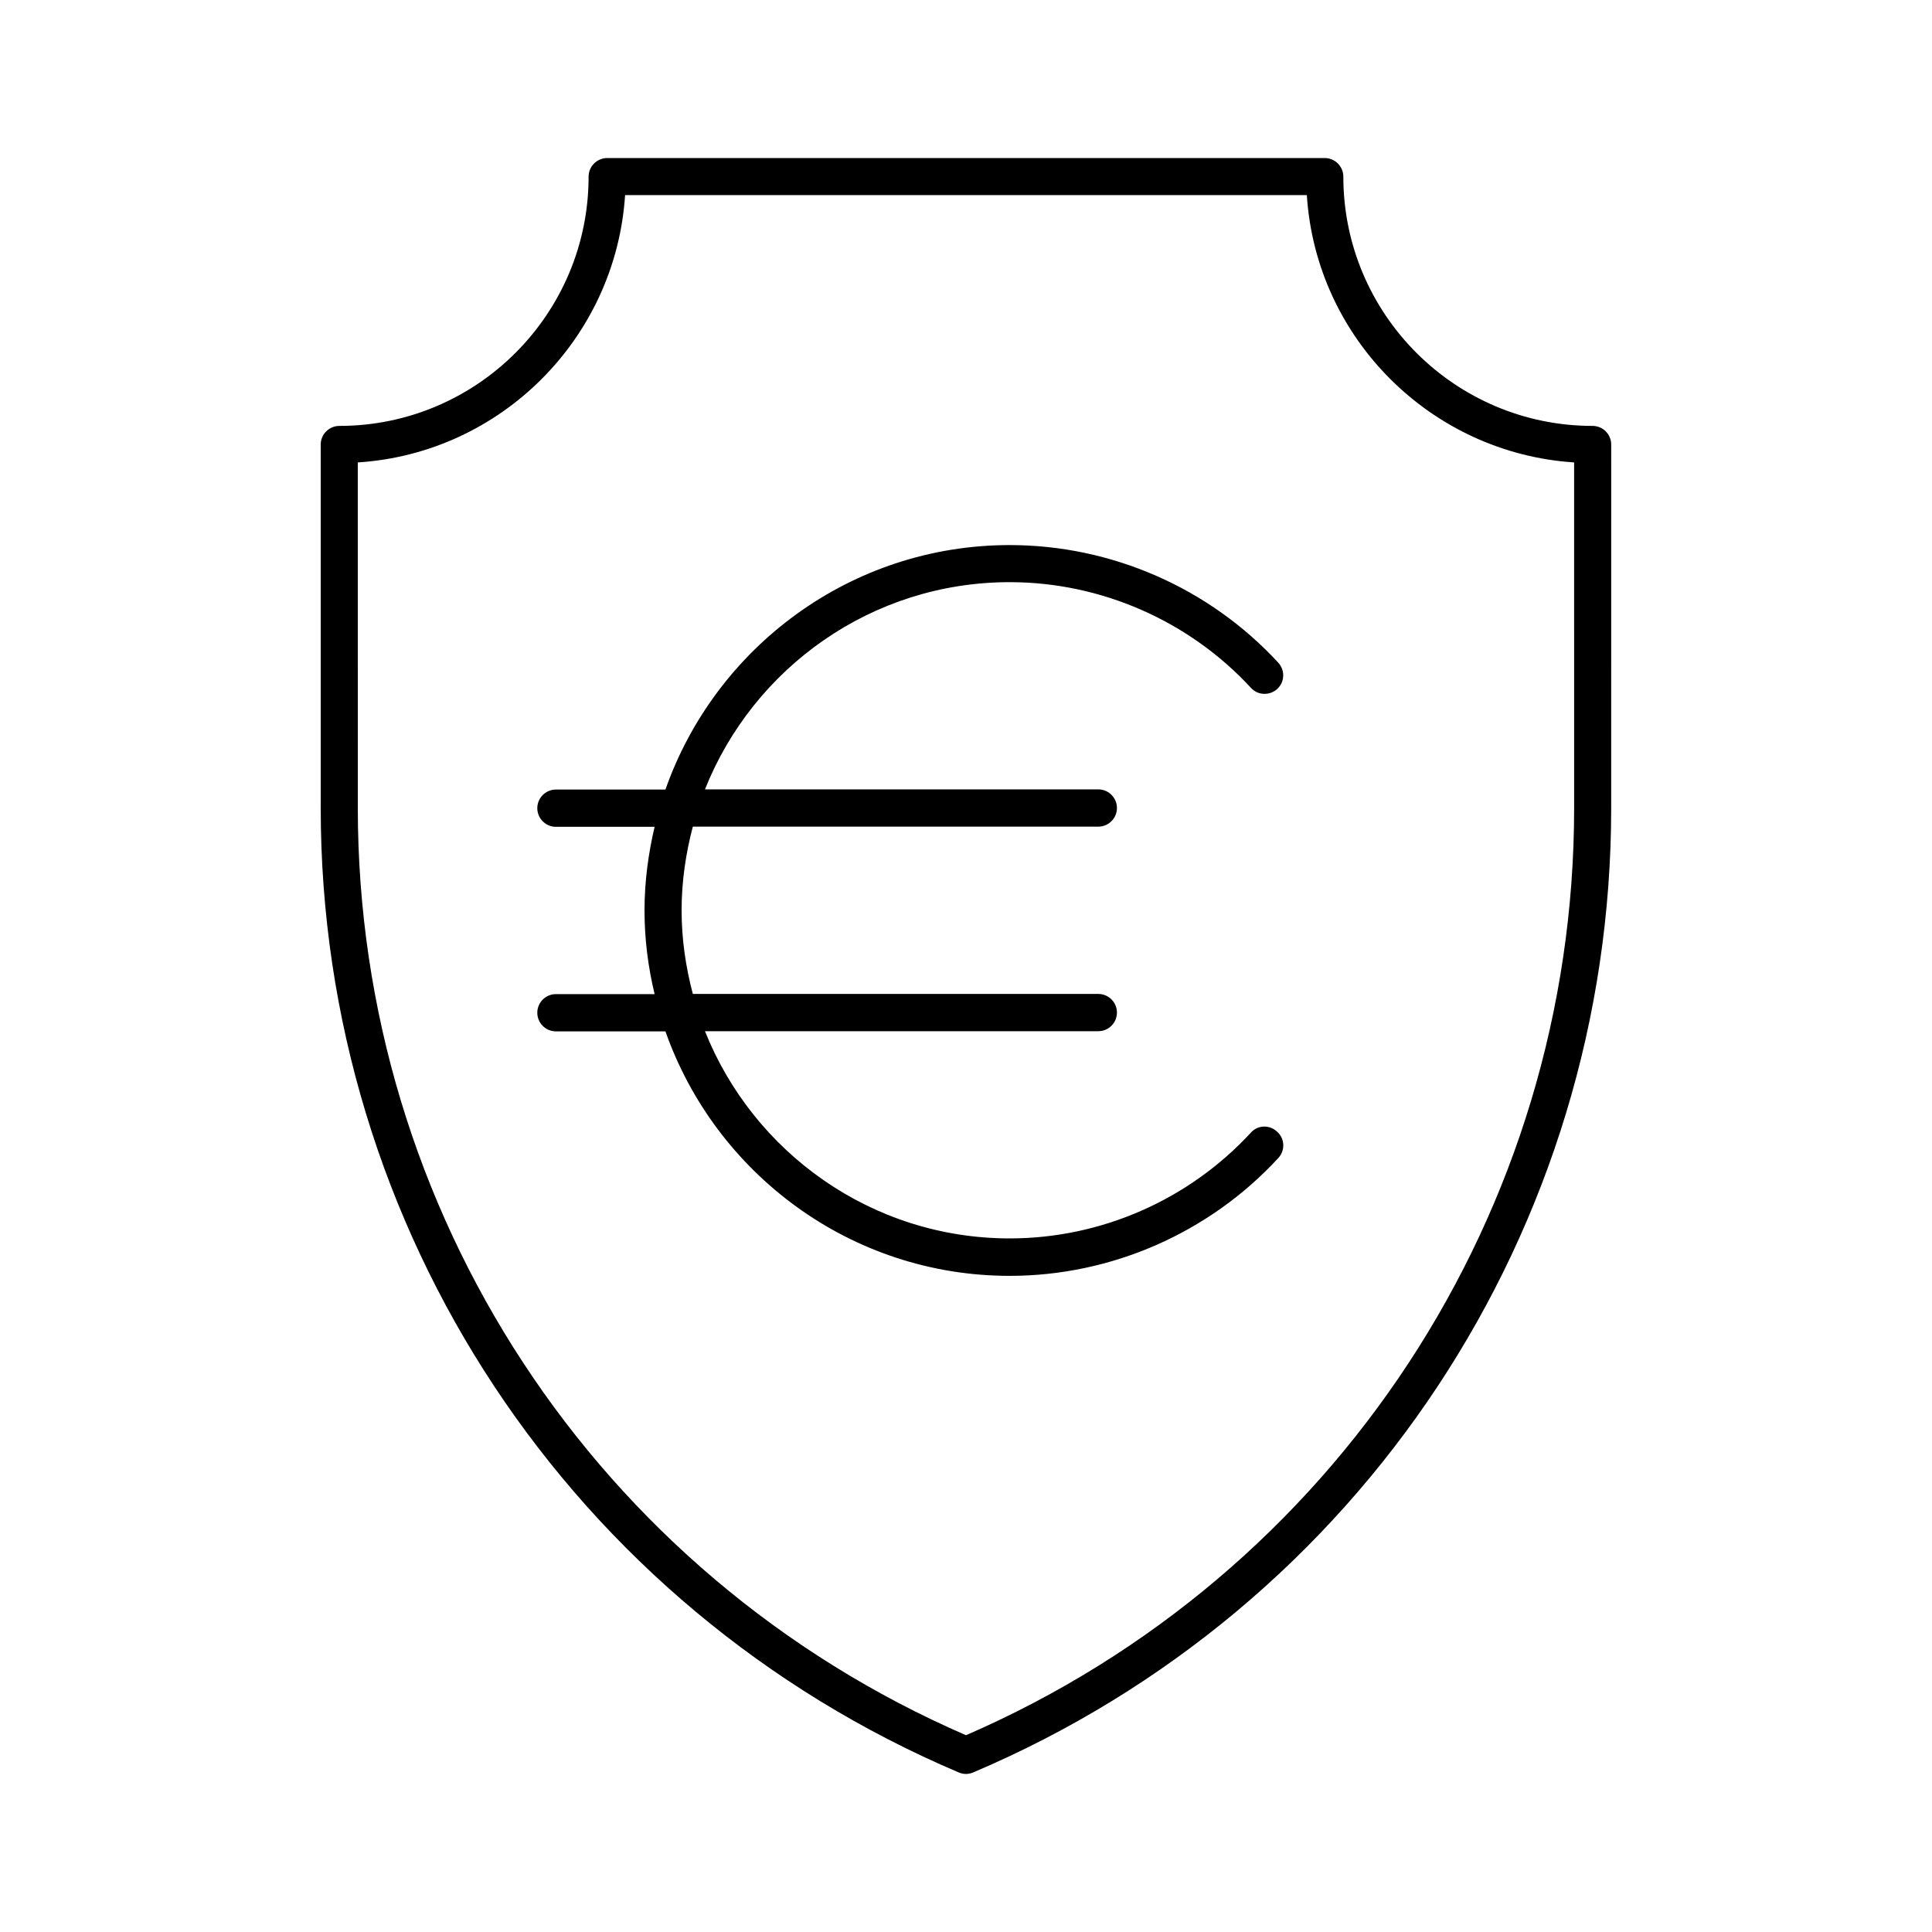 <?xml version="1.0" encoding="UTF-8"?>
<!-- Uploaded to: ICON Repo, www.iconrepo.com, Generator: ICON Repo Mixer Tools -->
<svg fill="#000000" width="800px" height="800px" version="1.1" viewBox="144 144 512 512" xmlns="http://www.w3.org/2000/svg">
 <g>
  <path d="m566.05 256.87c-36.426 0-66.051-29.625-66.051-66.051 0-2.719-2.215-4.938-4.938-4.938h-190.14c-2.719 0-4.938 2.215-4.938 4.938 0 36.426-29.625 66.051-66.051 66.051-2.719 0-4.938 2.215-4.938 4.938v96.328c0 111.64 66.352 211.95 169.08 255.58 0.605 0.25 1.258 0.402 1.914 0.402s1.309-0.152 1.914-0.402c102.73-43.629 169.08-143.94 169.08-255.58l0.004-96.328c0-2.723-2.219-4.938-4.938-4.938zm-4.887 101.27c0 106.96-63.176 203.19-161.17 245.71-97.992-42.523-161.17-138.75-161.17-245.71l-0.004-91.594c37.938-2.418 68.367-32.898 70.836-70.836h180.67c2.418 37.938 32.898 68.367 70.836 70.836z"/>
  <path d="m475.52 444.13c-16.426 17.836-39.699 28.062-63.934 28.062-36.625 0-67.965-22.824-80.762-54.914h104.24c2.719 0 4.938-2.215 4.938-4.938 0-2.719-2.215-4.938-4.938-4.938h-107.46c-1.863-7.106-2.973-14.461-2.973-22.168 0-7.656 1.109-15.062 2.973-22.168h107.46c2.719 0 4.938-2.215 4.938-4.938 0-2.719-2.215-4.938-4.938-4.938h-104.24c12.797-32.145 44.133-54.914 80.762-54.914 24.184 0 47.508 10.227 63.934 28.012 1.812 2.016 4.938 2.117 6.953 0.301 2.016-1.863 2.117-4.938 0.301-6.953-18.289-19.852-44.234-31.188-71.188-31.188-42.117 0-77.988 27.105-91.238 64.789h-29.02c-2.719 0-4.938 2.215-4.938 4.938 0 2.719 2.215 4.938 4.938 4.938h26.148c-1.664 7.106-2.672 14.508-2.672 22.168 0 7.656 0.957 15.012 2.672 22.168h-26.148c-2.719 0-4.938 2.215-4.938 4.938 0 2.719 2.215 4.938 4.938 4.938h29.02c13.25 37.633 49.07 64.789 91.238 64.789 26.953 0 52.898-11.387 71.188-31.234 1.863-2.016 1.715-5.141-0.301-6.953-2.016-1.914-5.141-1.812-6.953 0.203z"/>
 </g>
</svg>
